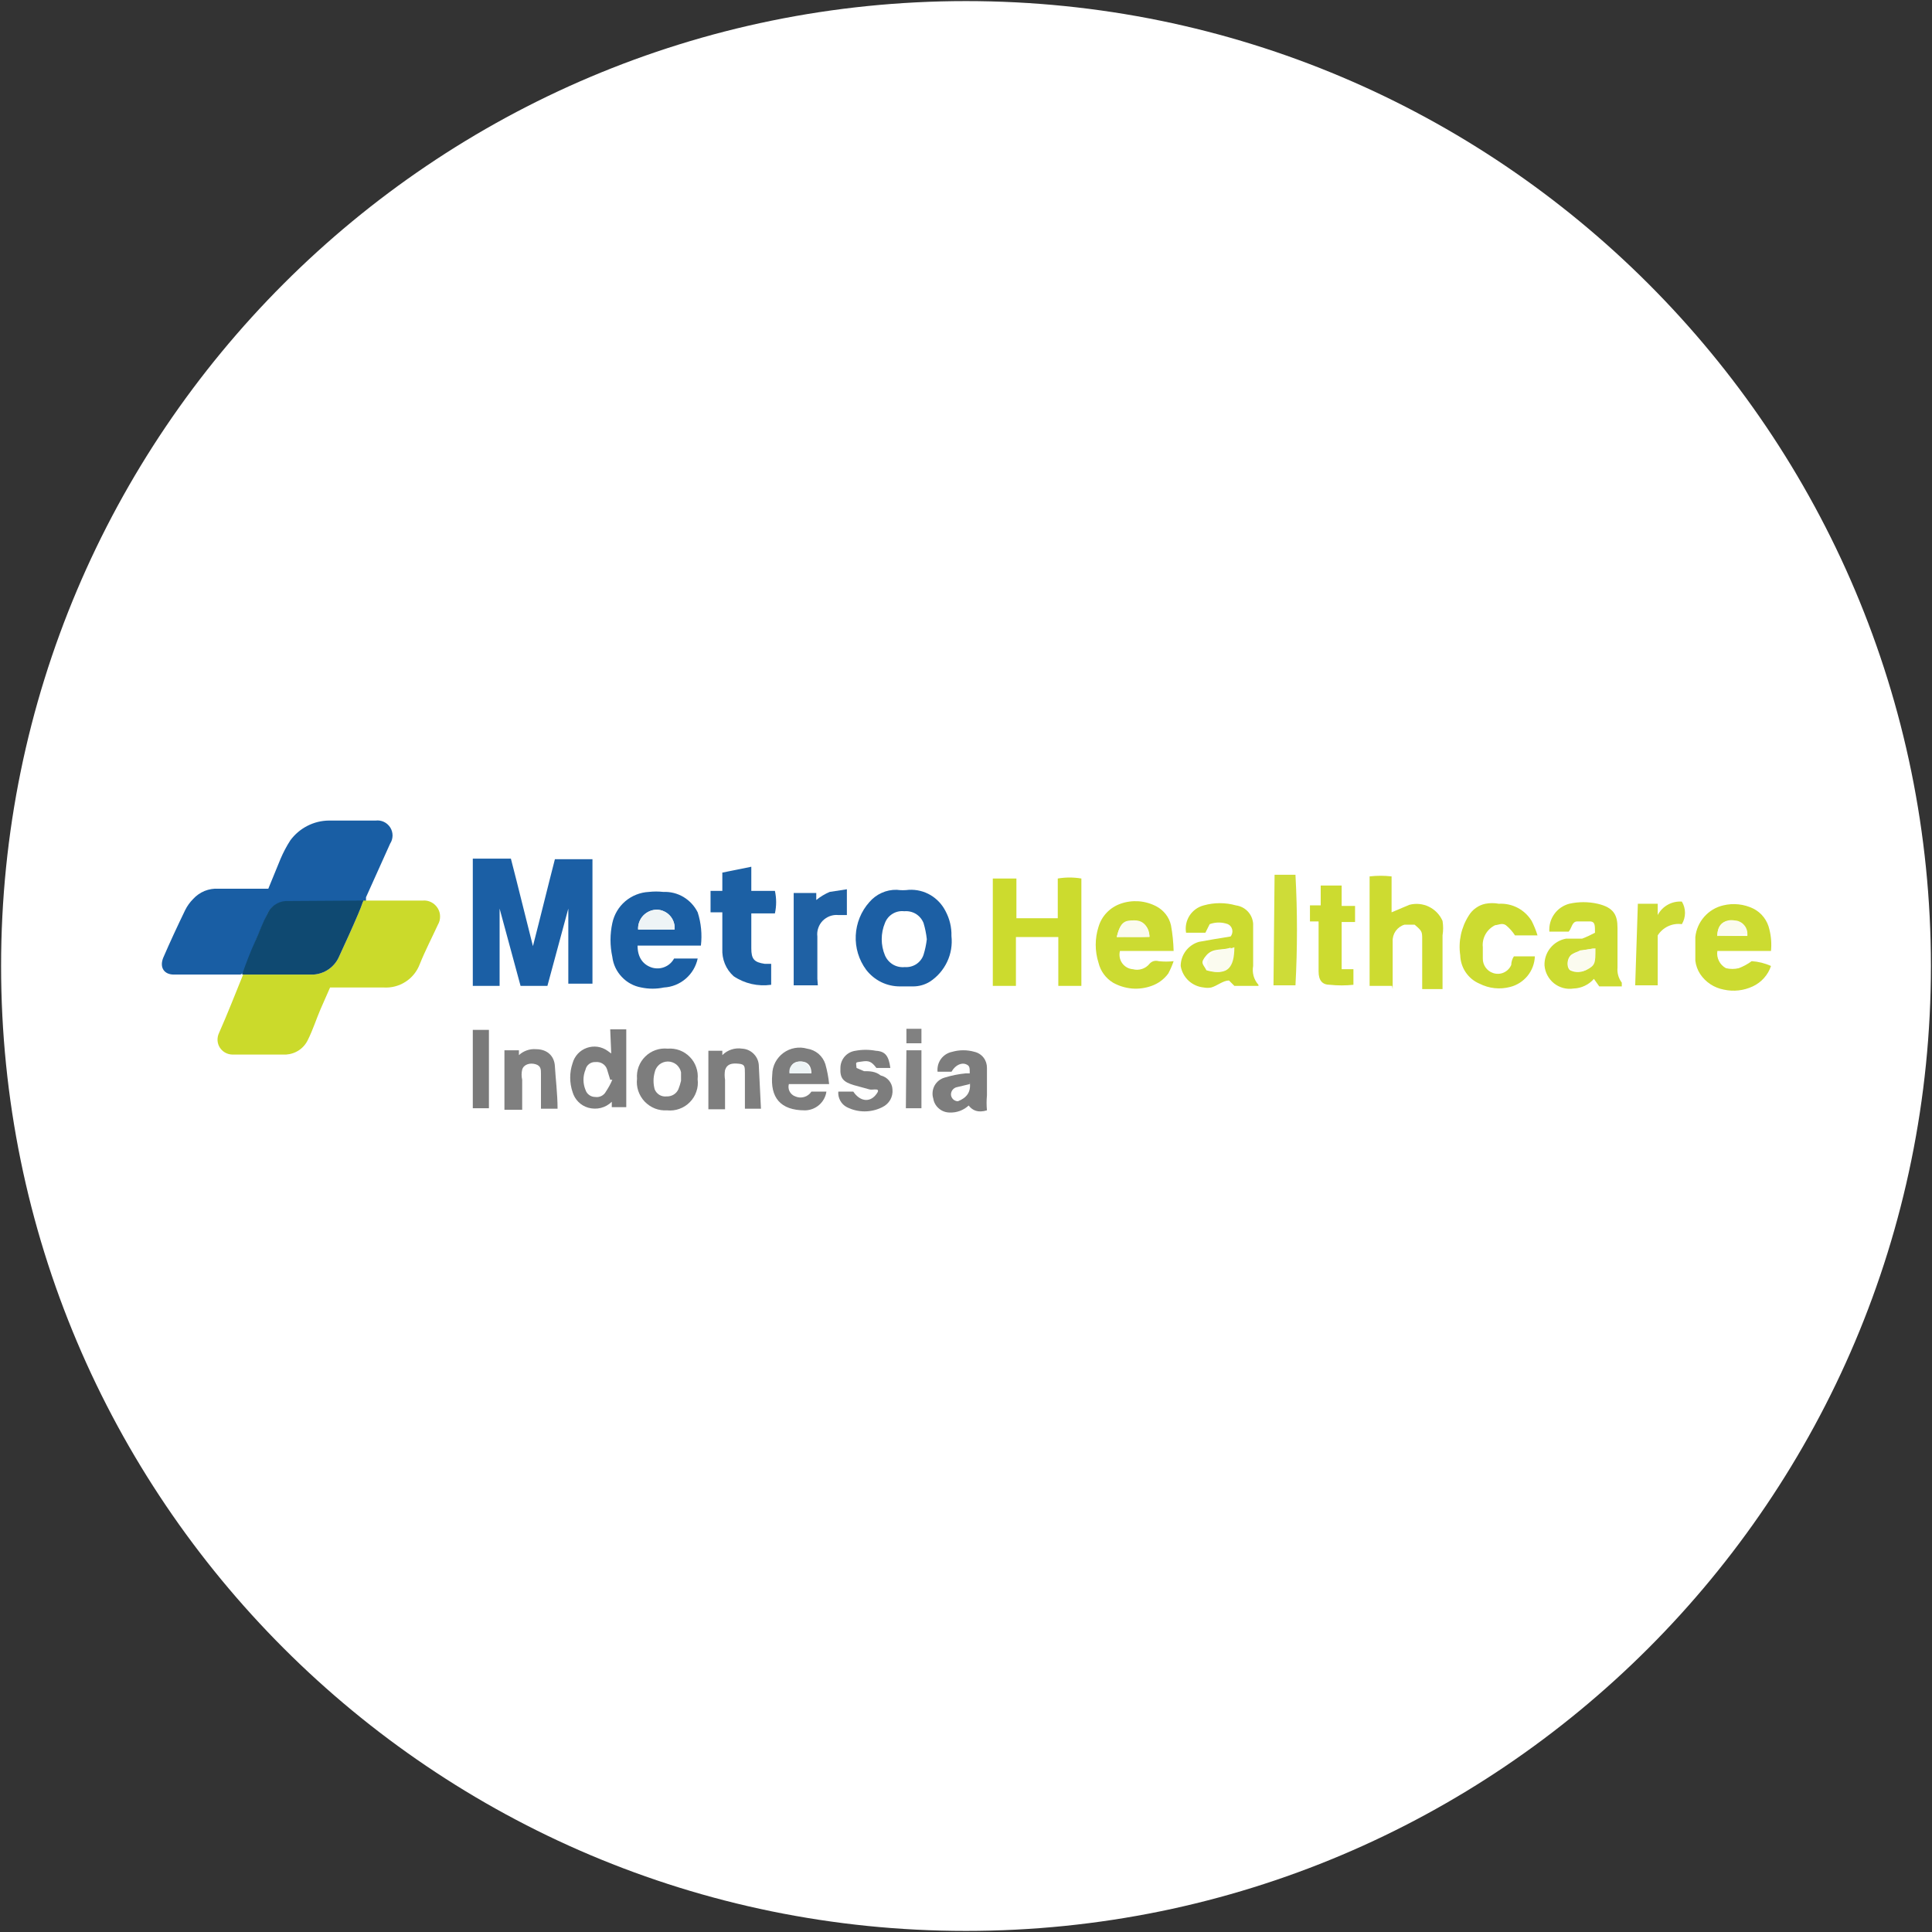 <svg width="32" height="32" viewBox="0 0 32 32" fill="none" xmlns="http://www.w3.org/2000/svg">
<rect x="0" y="0" width="32" height="32" fill="#333333" stroke="none"/>
<g clip-path="url(#clip0_2707_354888)">
<path d="M16 31.982C24.826 31.982 31.982 24.827 31.982 16C31.982 7.173 24.826 0.018 16 0.018C7.173 0.018 0.018 7.173 0.018 16C0.018 24.827 7.173 31.982 16 31.982Z" fill="white"/>
<path d="M3.982 16.142H2.88C2.72 16.142 2.64 16.027 2.702 15.867C2.817 15.6 2.942 15.333 3.066 15.076C3.1 15.007 3.145 14.944 3.2 14.889C3.252 14.832 3.317 14.787 3.389 14.757C3.462 14.728 3.54 14.715 3.617 14.72H4.444L4.648 14.222C4.693 14.117 4.746 14.016 4.808 13.92C4.882 13.819 4.978 13.737 5.089 13.68C5.201 13.622 5.324 13.592 5.448 13.591H6.222C6.269 13.585 6.317 13.593 6.359 13.613C6.402 13.633 6.438 13.666 6.464 13.706C6.489 13.746 6.502 13.792 6.502 13.84C6.501 13.887 6.488 13.934 6.462 13.973L6.062 14.862V14.933H4.773C4.707 14.93 4.641 14.944 4.583 14.976C4.525 15.007 4.477 15.054 4.444 15.111C4.373 15.262 4.311 15.413 4.24 15.573L4.026 16.116C4.026 16.116 3.991 16.142 3.982 16.142Z" fill="#195EA4"/>
<path d="M6.018 14.916H7.004C7.053 14.912 7.101 14.922 7.144 14.944C7.187 14.966 7.223 15 7.249 15.041C7.275 15.082 7.289 15.129 7.289 15.178C7.29 15.226 7.278 15.274 7.253 15.316C7.155 15.529 7.04 15.751 6.951 15.973C6.906 16.092 6.823 16.194 6.716 16.262C6.609 16.331 6.483 16.364 6.355 16.356C6.053 16.356 5.751 16.356 5.467 16.356L5.307 16.72C5.235 16.889 5.182 17.058 5.102 17.218C5.07 17.289 5.019 17.349 4.955 17.393C4.89 17.437 4.815 17.462 4.738 17.467H3.849C3.807 17.466 3.766 17.455 3.73 17.435C3.693 17.414 3.663 17.385 3.64 17.35C3.618 17.314 3.605 17.274 3.603 17.232C3.601 17.191 3.609 17.149 3.627 17.111C3.769 16.791 3.893 16.471 4.027 16.142H5.191C5.283 16.136 5.372 16.105 5.447 16.052C5.523 15.998 5.582 15.925 5.618 15.84C5.724 15.609 5.831 15.378 5.929 15.147C5.962 15.071 5.992 14.994 6.018 14.916Z" fill="#CBDA2B"/>
<path d="M8.462 14.222C8.587 14.702 8.702 15.182 8.827 15.671C8.951 15.191 9.067 14.711 9.191 14.231H9.813V16.293H9.413V15.049L9.067 16.329H8.622L8.275 15.049V16.329H7.831V14.222H8.462Z" fill="#1B5FA5"/>
<path d="M16.827 15.52V16.329H16.444V14.551H16.835V15.209H17.52V14.551C17.649 14.529 17.782 14.529 17.911 14.551V16.329H17.529V15.52H16.827Z" fill="#CCDB2E"/>
<path d="M11.609 15.662H10.56C10.56 15.867 10.658 15.982 10.8 16.027C10.869 16.047 10.943 16.044 11.009 16.016C11.076 15.989 11.131 15.939 11.165 15.876H11.556C11.528 16.006 11.459 16.124 11.357 16.211C11.256 16.298 11.129 16.349 10.996 16.356C10.873 16.382 10.745 16.382 10.622 16.356C10.498 16.334 10.385 16.273 10.299 16.181C10.212 16.09 10.157 15.974 10.142 15.849C10.102 15.664 10.102 15.473 10.142 15.289C10.172 15.148 10.247 15.021 10.356 14.928C10.466 14.835 10.603 14.78 10.747 14.773C10.826 14.764 10.907 14.764 10.987 14.773C11.104 14.768 11.22 14.797 11.321 14.857C11.422 14.918 11.504 15.006 11.556 15.111C11.613 15.289 11.631 15.477 11.609 15.662ZM10.569 15.396H11.173C11.177 15.354 11.172 15.313 11.159 15.274C11.146 15.235 11.125 15.198 11.098 15.168C11.07 15.137 11.037 15.112 10.999 15.095C10.962 15.077 10.921 15.068 10.88 15.067C10.838 15.067 10.796 15.075 10.757 15.092C10.718 15.109 10.683 15.133 10.653 15.164C10.624 15.195 10.602 15.231 10.587 15.271C10.573 15.311 10.566 15.353 10.569 15.396Z" fill="#1B5FA4"/>
<path d="M15.759 15.502C15.775 15.649 15.751 15.797 15.688 15.93C15.625 16.063 15.527 16.177 15.404 16.258C15.319 16.311 15.22 16.339 15.119 16.338C15.048 16.338 14.977 16.338 14.906 16.338C14.798 16.338 14.691 16.314 14.594 16.266C14.497 16.218 14.412 16.148 14.346 16.062C14.225 15.898 14.164 15.697 14.174 15.493C14.184 15.289 14.263 15.094 14.399 14.942C14.455 14.877 14.524 14.824 14.603 14.789C14.681 14.753 14.767 14.736 14.853 14.738C14.921 14.747 14.989 14.747 15.057 14.738C15.182 14.732 15.305 14.762 15.412 14.825C15.52 14.889 15.606 14.982 15.662 15.093C15.729 15.219 15.763 15.36 15.759 15.502ZM15.351 15.556C15.341 15.465 15.323 15.376 15.297 15.289C15.272 15.226 15.228 15.173 15.17 15.137C15.112 15.102 15.044 15.087 14.977 15.093C14.91 15.085 14.841 15.1 14.783 15.136C14.725 15.171 14.681 15.225 14.657 15.289C14.622 15.373 14.604 15.464 14.604 15.556C14.604 15.647 14.622 15.738 14.657 15.822C14.684 15.886 14.73 15.939 14.789 15.975C14.848 16.01 14.918 16.025 14.986 16.018C15.053 16.023 15.12 16.006 15.177 15.969C15.233 15.932 15.276 15.877 15.297 15.813C15.323 15.729 15.341 15.643 15.351 15.556Z" fill="#1C5FA4"/>
<path d="M23.058 16.329H22.685V14.516C22.806 14.502 22.928 14.502 23.049 14.516V15.111L23.342 14.987C23.451 14.958 23.566 14.969 23.667 15.018C23.768 15.067 23.848 15.15 23.893 15.253C23.906 15.333 23.906 15.414 23.893 15.493V16.382H23.556C23.556 16.382 23.556 16.32 23.556 16.285V15.565C23.556 15.431 23.556 15.422 23.431 15.316H23.262C23.204 15.333 23.153 15.37 23.117 15.42C23.082 15.47 23.064 15.53 23.067 15.591V16.382L23.058 16.329Z" fill="#CDDB31"/>
<path d="M26.418 15.449C26.418 15.325 26.418 15.271 26.347 15.262H26.125C26.036 15.262 26.036 15.369 25.982 15.431H25.662C25.655 15.328 25.683 15.225 25.743 15.141C25.803 15.056 25.891 14.996 25.991 14.969C26.146 14.934 26.307 14.934 26.462 14.969C26.729 15.031 26.791 15.156 26.791 15.369C26.791 15.582 26.791 15.805 26.791 16.027C26.783 16.116 26.808 16.204 26.862 16.276C26.862 16.276 26.862 16.276 26.862 16.338H26.489L26.4 16.213C26.358 16.262 26.306 16.301 26.248 16.328C26.19 16.356 26.127 16.371 26.062 16.373C26.005 16.382 25.947 16.379 25.892 16.364C25.836 16.349 25.784 16.323 25.739 16.287C25.694 16.251 25.657 16.206 25.63 16.155C25.603 16.105 25.587 16.049 25.582 15.991C25.578 15.887 25.612 15.784 25.677 15.703C25.743 15.621 25.835 15.566 25.938 15.547H26.205C26.278 15.519 26.349 15.486 26.418 15.449ZM26.418 15.707C26.328 15.719 26.239 15.736 26.151 15.76C26.106 15.768 26.064 15.787 26.027 15.813C25.938 15.884 25.947 16.062 26.027 16.08C26.095 16.107 26.172 16.107 26.24 16.08C26.382 16 26.427 15.964 26.391 15.716L26.418 15.707Z" fill="#CCDB32"/>
<path d="M20.845 16.329H20.445L20.356 16.24C20.258 16.24 20.16 16.329 20.062 16.356C20.021 16.364 19.979 16.364 19.938 16.356C19.844 16.347 19.755 16.307 19.686 16.243C19.617 16.179 19.571 16.093 19.556 16C19.556 15.91 19.586 15.822 19.64 15.75C19.695 15.678 19.771 15.625 19.858 15.6L20.107 15.556L20.382 15.511C20.395 15.496 20.404 15.477 20.409 15.458C20.414 15.438 20.414 15.418 20.41 15.398C20.405 15.379 20.397 15.36 20.384 15.344C20.372 15.328 20.356 15.316 20.338 15.307C20.24 15.271 20.133 15.271 20.036 15.307L19.965 15.449H19.645C19.628 15.35 19.649 15.249 19.703 15.165C19.758 15.081 19.841 15.021 19.938 14.996C20.112 14.947 20.297 14.947 20.471 14.996C20.546 15.006 20.615 15.041 20.667 15.096C20.719 15.151 20.75 15.222 20.756 15.298C20.756 15.529 20.756 15.769 20.756 16C20.746 16.053 20.749 16.108 20.762 16.16C20.776 16.212 20.801 16.261 20.836 16.302C20.836 16.302 20.845 16.302 20.845 16.329ZM20.4 15.689C20.258 15.751 20.098 15.689 19.982 15.822C19.867 15.956 19.929 15.964 19.982 16.071C20.267 16.151 20.409 16.071 20.382 15.689H20.4Z" fill="#CCDB30"/>
<path d="M19.439 15.751H18.55C18.541 15.785 18.54 15.821 18.546 15.856C18.552 15.891 18.566 15.924 18.586 15.952C18.606 15.981 18.633 16.005 18.664 16.023C18.694 16.04 18.729 16.051 18.764 16.053C18.813 16.067 18.866 16.065 18.915 16.049C18.963 16.034 19.007 16.004 19.039 15.964C19.057 15.943 19.081 15.927 19.108 15.919C19.135 15.912 19.164 15.912 19.19 15.92C19.273 15.929 19.357 15.929 19.439 15.92C19.415 15.99 19.385 16.059 19.35 16.125C19.281 16.219 19.185 16.29 19.075 16.329C18.971 16.367 18.86 16.382 18.749 16.373C18.639 16.363 18.531 16.33 18.435 16.276C18.314 16.202 18.228 16.084 18.195 15.947C18.133 15.753 18.133 15.545 18.195 15.351C18.221 15.263 18.267 15.182 18.331 15.116C18.394 15.05 18.473 14.999 18.559 14.969C18.656 14.934 18.759 14.921 18.862 14.928C18.964 14.936 19.064 14.965 19.155 15.013C19.215 15.045 19.267 15.089 19.309 15.143C19.35 15.196 19.38 15.258 19.395 15.325C19.421 15.465 19.435 15.608 19.439 15.751ZM18.497 15.52C18.684 15.52 18.862 15.52 19.039 15.52C19.039 15.351 18.933 15.253 18.79 15.253C18.648 15.253 18.559 15.253 18.497 15.52Z" fill="#CCDB32"/>
<path d="M12.835 14.756C12.862 14.879 12.862 15.006 12.835 15.129H12.444V15.707C12.444 15.884 12.489 15.938 12.666 15.964H12.773V16.311C12.555 16.342 12.333 16.292 12.151 16.169C12.088 16.112 12.038 16.042 12.006 15.963C11.974 15.885 11.96 15.8 11.964 15.716V15.111H11.769V14.756H11.964V14.453L12.444 14.356V14.756H12.835Z" fill="#1C60A4"/>
<path d="M29.333 15.751H28.445C28.436 15.807 28.445 15.865 28.471 15.916C28.496 15.967 28.537 16.009 28.587 16.036C28.657 16.053 28.73 16.053 28.8 16.036C28.876 16.007 28.948 15.968 29.013 15.92C29.124 15.927 29.233 15.954 29.333 16C29.309 16.074 29.269 16.142 29.217 16.2C29.165 16.258 29.102 16.305 29.031 16.338C28.881 16.408 28.713 16.427 28.551 16.391C28.472 16.376 28.397 16.346 28.33 16.302C28.262 16.257 28.205 16.2 28.16 16.133C28.117 16.067 28.089 15.99 28.08 15.911C28.08 15.778 28.08 15.653 28.08 15.52C28.093 15.396 28.145 15.278 28.228 15.184C28.311 15.09 28.42 15.024 28.542 14.996C28.709 14.955 28.885 14.974 29.04 15.049C29.108 15.083 29.167 15.132 29.213 15.192C29.259 15.252 29.291 15.322 29.307 15.396C29.336 15.512 29.345 15.632 29.333 15.751ZM28.445 15.502H28.942C28.944 15.473 28.939 15.444 28.929 15.416C28.919 15.389 28.903 15.364 28.884 15.342C28.864 15.321 28.84 15.304 28.813 15.291C28.787 15.279 28.758 15.272 28.729 15.271C28.56 15.218 28.445 15.307 28.445 15.502Z" fill="#CCDB31"/>
<path d="M25.075 15.84H25.422C25.418 15.957 25.376 16.07 25.302 16.162C25.228 16.253 25.127 16.318 25.013 16.347C24.843 16.392 24.663 16.373 24.506 16.293C24.413 16.254 24.334 16.189 24.277 16.105C24.22 16.021 24.189 15.923 24.186 15.822C24.152 15.593 24.203 15.359 24.328 15.164C24.358 15.114 24.398 15.071 24.446 15.038C24.493 15.004 24.547 14.98 24.604 14.969C24.677 14.955 24.753 14.955 24.826 14.969C24.934 14.963 25.041 14.986 25.137 15.036C25.232 15.086 25.312 15.161 25.369 15.253C25.408 15.33 25.441 15.411 25.466 15.493H25.093C25.052 15.429 25.001 15.372 24.942 15.324C24.88 15.28 24.808 15.324 24.764 15.324C24.697 15.357 24.641 15.409 24.604 15.475C24.568 15.54 24.552 15.614 24.56 15.689C24.56 15.751 24.56 15.813 24.56 15.876C24.559 15.928 24.575 15.98 24.605 16.023C24.635 16.066 24.678 16.099 24.729 16.116C24.786 16.136 24.85 16.134 24.906 16.109C24.962 16.084 25.007 16.039 25.031 15.982C25.032 15.932 25.047 15.882 25.075 15.84Z" fill="#CCDB31"/>
<path d="M13.546 16.32H13.146V14.791H13.52V14.907C13.587 14.852 13.662 14.807 13.742 14.773L14.027 14.729V15.156H13.884C13.837 15.151 13.789 15.158 13.745 15.174C13.7 15.191 13.66 15.217 13.626 15.251C13.593 15.285 13.568 15.326 13.553 15.371C13.537 15.416 13.532 15.464 13.538 15.511C13.538 15.742 13.538 15.982 13.538 16.213L13.546 16.32Z" fill="#1F61A4"/>
<path d="M21.875 15.262H21.697V14.996H21.875V14.667H22.222V15.005H22.444V15.271H22.222C22.222 15.538 22.222 15.796 22.222 16.053H22.417V16.311C22.287 16.325 22.156 16.325 22.026 16.311C21.902 16.311 21.84 16.24 21.84 16.089V15.245L21.875 15.262Z" fill="#CCDB30"/>
<path d="M10.107 17.049H10.311H10.373V18.338H10.133V18.249C10.083 18.298 10.02 18.334 9.951 18.351C9.882 18.368 9.81 18.366 9.742 18.347C9.681 18.329 9.625 18.297 9.58 18.251C9.535 18.206 9.502 18.15 9.484 18.089C9.431 17.933 9.431 17.764 9.484 17.609C9.5 17.551 9.53 17.497 9.571 17.453C9.612 17.409 9.663 17.376 9.72 17.356C9.777 17.336 9.837 17.33 9.897 17.338C9.957 17.347 10.013 17.369 10.062 17.404L10.124 17.449L10.107 17.049ZM10.107 17.884L10.053 17.707C10.04 17.669 10.014 17.638 9.98 17.617C9.946 17.596 9.906 17.587 9.867 17.591C9.828 17.588 9.79 17.599 9.759 17.622C9.728 17.645 9.706 17.678 9.698 17.716C9.653 17.824 9.653 17.945 9.698 18.053C9.709 18.087 9.73 18.116 9.759 18.137C9.788 18.158 9.822 18.169 9.858 18.169C9.893 18.175 9.929 18.169 9.961 18.153C9.993 18.137 10.019 18.112 10.036 18.08C10.077 18.018 10.113 17.953 10.142 17.884H10.107Z" fill="#7C7C7C"/>
<path d="M21.111 14.489H21.457C21.49 15.099 21.49 15.71 21.457 16.32H21.093L21.111 14.489Z" fill="#CEDC38"/>
<path d="M27.128 14.969H27.457V15.156C27.495 15.084 27.553 15.024 27.624 14.985C27.695 14.945 27.776 14.928 27.857 14.933C27.891 14.99 27.909 15.054 27.909 15.12C27.909 15.186 27.891 15.25 27.857 15.307C27.78 15.296 27.701 15.308 27.63 15.341C27.559 15.374 27.499 15.427 27.457 15.493V16.32H27.084L27.128 14.969Z" fill="#CDDB35"/>
<path d="M16.062 17.778C16.062 17.68 16.062 17.653 16 17.627C15.938 17.6 15.831 17.627 15.76 17.751H15.529C15.521 17.676 15.541 17.601 15.585 17.54C15.63 17.479 15.695 17.437 15.769 17.422C15.891 17.387 16.02 17.387 16.142 17.422C16.202 17.436 16.255 17.471 16.292 17.519C16.329 17.568 16.348 17.628 16.347 17.689C16.347 17.831 16.347 17.991 16.347 18.142C16.339 18.225 16.339 18.308 16.347 18.391C16.195 18.436 16.107 18.391 16.044 18.311C15.96 18.389 15.848 18.431 15.733 18.427C15.667 18.427 15.603 18.405 15.553 18.362C15.502 18.32 15.468 18.261 15.458 18.196C15.447 18.161 15.443 18.124 15.447 18.087C15.45 18.051 15.461 18.015 15.478 17.983C15.496 17.951 15.519 17.922 15.548 17.899C15.576 17.876 15.609 17.859 15.644 17.849C15.76 17.813 15.879 17.789 16 17.778H16.062ZM16.062 17.956L15.84 18.009C15.815 18.016 15.793 18.032 15.777 18.052C15.761 18.073 15.752 18.098 15.751 18.125C15.751 18.155 15.763 18.184 15.785 18.206C15.807 18.228 15.836 18.24 15.867 18.24C16 18.187 16.089 18.098 16.062 17.92V17.956Z" fill="#7D7D7D"/>
<path d="M13.44 18.08H13.688C13.676 18.166 13.633 18.244 13.568 18.301C13.503 18.358 13.419 18.39 13.333 18.391C12.924 18.391 12.755 18.178 12.791 17.796C12.792 17.726 12.809 17.658 12.841 17.596C12.873 17.535 12.919 17.481 12.975 17.44C13.03 17.399 13.095 17.371 13.163 17.359C13.232 17.346 13.302 17.35 13.368 17.369C13.438 17.379 13.503 17.409 13.557 17.454C13.61 17.5 13.65 17.56 13.671 17.627C13.701 17.734 13.722 17.844 13.733 17.956H13.066C13.055 17.997 13.059 18.041 13.079 18.079C13.099 18.117 13.133 18.146 13.173 18.16C13.22 18.181 13.272 18.184 13.321 18.169C13.37 18.155 13.412 18.123 13.44 18.08ZM13.44 17.778C13.44 17.636 13.36 17.573 13.244 17.582C13.129 17.591 13.084 17.653 13.084 17.778H13.44Z" fill="#7D7D7D"/>
<path d="M11.058 17.369C11.125 17.363 11.193 17.373 11.257 17.396C11.32 17.42 11.378 17.457 11.425 17.506C11.473 17.554 11.509 17.612 11.531 17.676C11.554 17.74 11.562 17.808 11.555 17.876C11.564 17.945 11.557 18.015 11.534 18.08C11.512 18.146 11.475 18.206 11.426 18.255C11.378 18.305 11.318 18.343 11.253 18.366C11.188 18.39 11.118 18.398 11.049 18.391C10.98 18.395 10.911 18.385 10.847 18.36C10.783 18.334 10.725 18.295 10.677 18.245C10.63 18.195 10.594 18.135 10.572 18.07C10.55 18.005 10.543 17.935 10.551 17.867C10.545 17.799 10.555 17.731 10.578 17.668C10.602 17.604 10.639 17.547 10.688 17.499C10.736 17.452 10.794 17.415 10.858 17.393C10.922 17.37 10.99 17.362 11.058 17.369ZM11.28 17.902C11.28 17.858 11.28 17.805 11.28 17.76C11.27 17.71 11.242 17.665 11.203 17.632C11.163 17.6 11.113 17.582 11.062 17.582C11.011 17.582 10.961 17.6 10.921 17.632C10.882 17.665 10.854 17.71 10.844 17.76C10.818 17.853 10.818 17.951 10.844 18.044C10.86 18.082 10.887 18.114 10.922 18.135C10.958 18.156 10.999 18.165 11.04 18.16C11.08 18.162 11.12 18.152 11.155 18.132C11.19 18.111 11.218 18.081 11.235 18.044C11.254 17.998 11.268 17.951 11.28 17.902Z" fill="#7D7D7D"/>
<path d="M14.747 17.689H14.516C14.436 17.582 14.391 17.564 14.276 17.582C14.16 17.6 14.178 17.582 14.187 17.689L14.311 17.742C14.4 17.742 14.498 17.742 14.587 17.813C14.64 17.825 14.688 17.854 14.724 17.896C14.759 17.938 14.78 17.99 14.782 18.044C14.788 18.105 14.775 18.165 14.745 18.218C14.714 18.27 14.669 18.312 14.614 18.338C14.523 18.384 14.422 18.408 14.32 18.408C14.218 18.408 14.118 18.384 14.027 18.338C13.98 18.314 13.942 18.276 13.917 18.23C13.892 18.184 13.88 18.132 13.885 18.08H14.133C14.24 18.24 14.4 18.267 14.507 18.133C14.614 18 14.454 18.062 14.4 18.044L14.142 17.973C13.965 17.92 13.911 17.858 13.92 17.689C13.92 17.619 13.945 17.552 13.991 17.499C14.037 17.447 14.1 17.413 14.169 17.404C14.281 17.383 14.395 17.383 14.507 17.404C14.667 17.413 14.72 17.493 14.747 17.689Z" fill="#7D7D7D"/>
<path d="M9.235 18.364H8.96V17.778C8.96 17.716 8.96 17.653 8.871 17.627C8.782 17.6 8.675 17.627 8.649 17.716C8.636 17.771 8.636 17.829 8.649 17.884C8.649 18.044 8.649 18.213 8.649 18.382H8.355V17.396H8.595V17.476C8.634 17.44 8.678 17.414 8.727 17.397C8.776 17.38 8.828 17.373 8.88 17.378C9.058 17.378 9.182 17.485 9.191 17.662C9.2 17.84 9.235 18.116 9.235 18.364Z" fill="#7F7F7F"/>
<path d="M12.604 18.364H12.338V17.778C12.338 17.662 12.338 17.627 12.231 17.618C12.124 17.609 12.044 17.618 12.009 17.724C12 17.777 12 17.831 12.009 17.884C12.009 18.044 12.009 18.204 12.009 18.373H11.733V17.404H11.964V17.476C12.007 17.433 12.059 17.401 12.116 17.383C12.173 17.364 12.234 17.36 12.293 17.369C12.368 17.373 12.438 17.406 12.489 17.461C12.541 17.515 12.569 17.587 12.569 17.662L12.604 18.364Z" fill="#7E7E7E"/>
<path d="M8.098 17.058H7.831V18.356H8.098V17.058Z" fill="#7A7A7A"/>
<path d="M15.013 17.396H15.262C15.262 17.716 15.262 18.036 15.262 18.356H15.004L15.013 17.396Z" fill="#818181"/>
<path d="M15.262 17.04H15.013V17.28H15.262V17.04Z" fill="#818181"/>
<path d="M6.018 14.916C5.992 14.994 5.962 15.071 5.929 15.147C5.831 15.378 5.724 15.609 5.618 15.84C5.582 15.925 5.523 15.998 5.447 16.052C5.372 16.105 5.283 16.136 5.191 16.142H4.009C4.071 15.964 4.142 15.778 4.222 15.6C4.302 15.422 4.347 15.289 4.427 15.138C4.456 15.071 4.504 15.015 4.566 14.977C4.628 14.938 4.701 14.92 4.773 14.924L6.018 14.916Z" fill="#0F4971"/>
<path d="M10.569 15.396C10.567 15.354 10.574 15.312 10.589 15.272C10.604 15.233 10.627 15.197 10.656 15.167C10.685 15.136 10.719 15.112 10.758 15.094C10.796 15.077 10.838 15.068 10.88 15.067C10.921 15.068 10.961 15.077 10.999 15.095C11.036 15.112 11.07 15.137 11.097 15.168C11.125 15.198 11.146 15.235 11.159 15.274C11.172 15.313 11.177 15.354 11.173 15.396H10.569Z" fill="#EEF4F6"/>
<path d="M26.426 15.707C26.426 15.956 26.426 15.991 26.266 16.071C26.197 16.093 26.122 16.093 26.053 16.071C25.946 16.071 25.938 15.876 26.053 15.804L26.169 15.742L26.426 15.707Z" fill="#FBFBEF"/>
<path d="M20.445 15.689C20.445 16.027 20.329 16.151 20.044 16.08C19.973 15.964 19.973 15.956 20.044 15.822C20.116 15.689 20.258 15.76 20.445 15.689Z" fill="#FBFBEF"/>
<path d="M18.498 15.52C18.56 15.253 18.64 15.244 18.791 15.244C18.942 15.244 19.014 15.342 19.04 15.511C18.863 15.529 18.667 15.511 18.498 15.52Z" fill="#FBFBEF"/>
<path d="M28.444 15.502C28.444 15.307 28.578 15.218 28.729 15.245C28.758 15.246 28.787 15.252 28.813 15.265C28.84 15.277 28.864 15.294 28.883 15.316C28.903 15.337 28.919 15.362 28.929 15.39C28.939 15.417 28.943 15.446 28.942 15.476L28.444 15.502Z" fill="#FBFBEF"/>
<path d="M13.431 17.778H13.075C13.072 17.754 13.073 17.73 13.079 17.707C13.085 17.684 13.096 17.663 13.111 17.644C13.127 17.626 13.145 17.61 13.167 17.6C13.188 17.589 13.211 17.583 13.235 17.582C13.333 17.573 13.413 17.636 13.431 17.778Z" fill="#EEF4F6"/>
</g>
<defs>
<clipPath id="clip0_2707_354888">
<rect width="32" height="32" fill="white"/>
</clipPath>
</defs>
</svg>
